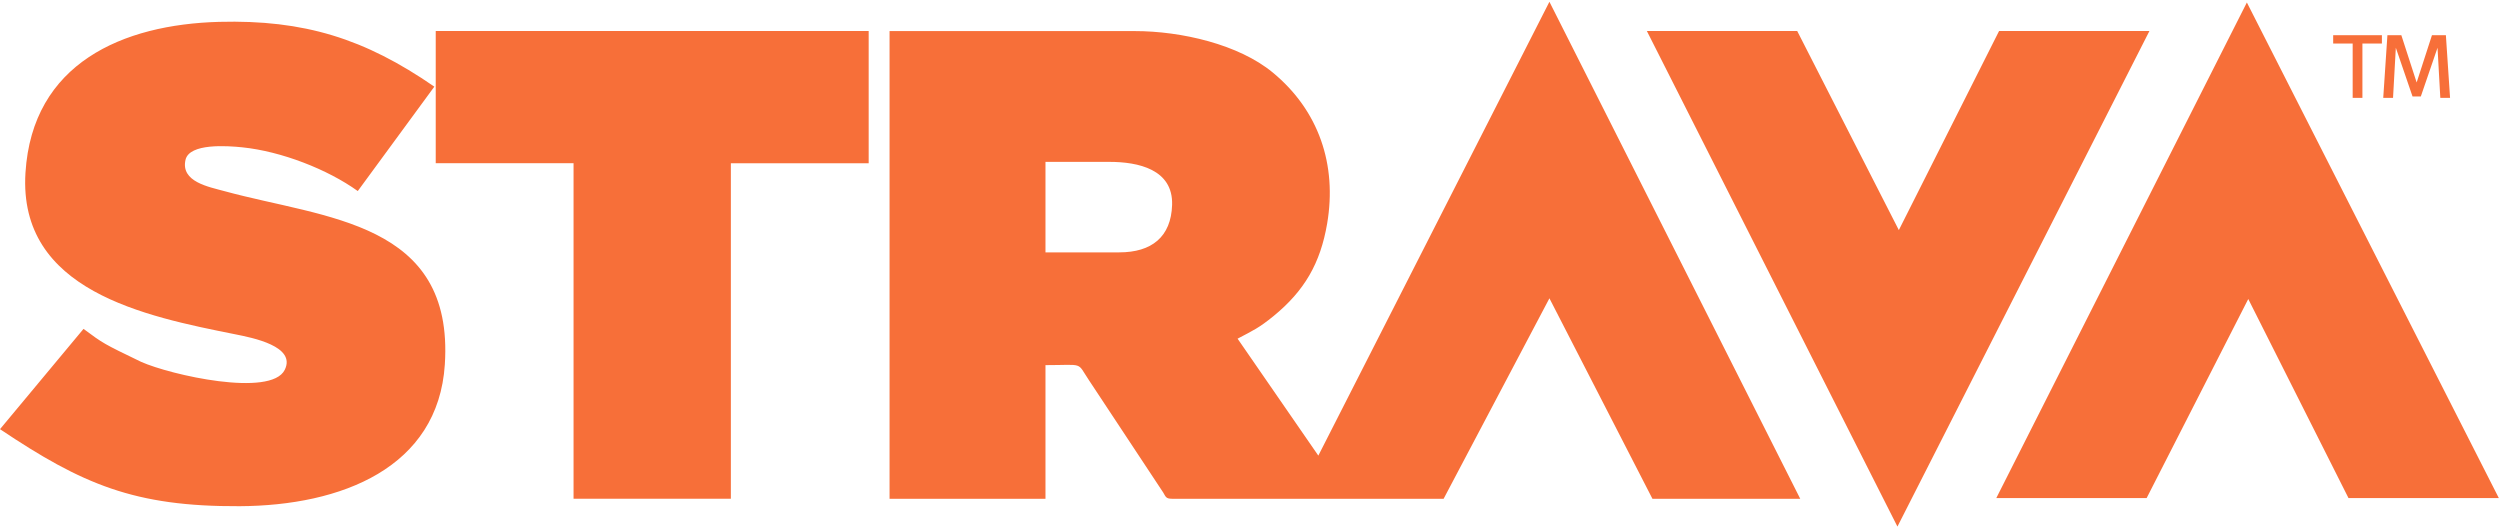 <?xml version="1.0" encoding="UTF-8"?>
<svg xmlns:xlink="http://www.w3.org/1999/xlink" xmlns="http://www.w3.org/2000/svg" width="431" height="91" viewBox="0 0 431 91" fill="none">
  <g clip-path="url(#clip0_701_11589)">
    <path fill-rule="evenodd" clip-rule="evenodd" d="M192.96 43.508H180.24V27.908H191.28C196.21 27.908 202.26 29.188 202.07 35.328C201.9 40.848 198.54 43.508 192.96 43.508ZM227.28 78.548L213.36 58.388C216.06 56.958 217.02 56.558 219.55 54.498C224.88 50.138 227.63 45.408 228.8 38.548C230.53 28.378 227.35 19.038 219.42 12.498C213.56 7.658 203.69 5.358 195.6 5.358H153.36V85.988H180.24V62.948C186.99 62.948 185.58 62.318 187.73 65.538L200.53 84.898C200.98 85.638 200.98 85.988 202.08 85.988H248.88L267.12 51.428L284.88 85.988H310.36L267.12 0.308L227.28 78.548ZM40.58 57.638C43.52 58.228 51.13 59.698 49.08 63.778C46.69 68.538 29.39 64.648 24.32 62.378C17.77 59.218 17.8 59.218 14.4 56.698L0 73.988C14.2 83.498 23.17 87.358 41.31 87.268C58.86 87.178 75.54 80.658 76.69 62.828C78.29 38.148 56.05 37.698 38.75 32.968C36.02 32.218 31.12 31.358 31.98 27.558C32.65 24.648 39.22 25.138 41.77 25.398C48.49 26.088 56.47 29.188 61.68 32.938L74.88 14.938C62.86 6.638 52.42 3.388 37.79 3.768C21.17 4.218 5.57 10.878 4.39 29.788C3.12 50.148 24.97 54.518 40.58 57.638ZM75.12 28.138H98.88V85.978H126V28.148H149.76V5.348H75.12V28.148V28.138ZM327.12 90.778L370.56 5.348H344.64L327.36 39.668L309.84 5.348H283.92L327.12 90.788V90.778ZM410.88 16.868H412.56L413.04 8.228L415.92 16.628H417.35L420.23 8.228L420.71 16.868H422.39L421.67 6.068H419.27L416.63 14.218L413.99 6.068H411.59L410.87 16.868H410.88ZM402.24 7.508H405.6V16.868H407.28V7.508H410.64V6.068H402.24V7.508ZM387.36 0.428L430.8 85.868H404.88L387.6 51.548L370.08 85.868H344.16L387.36 0.428Z" fill="#F76F39"></path>
  </g>
  <defs>
    <clipPath id="clip0_701_11589">
      <rect width="430.8" height="90.48" fill="white" transform="translate(0 0.308)"></rect>
    </clipPath>
  </defs>
</svg>
